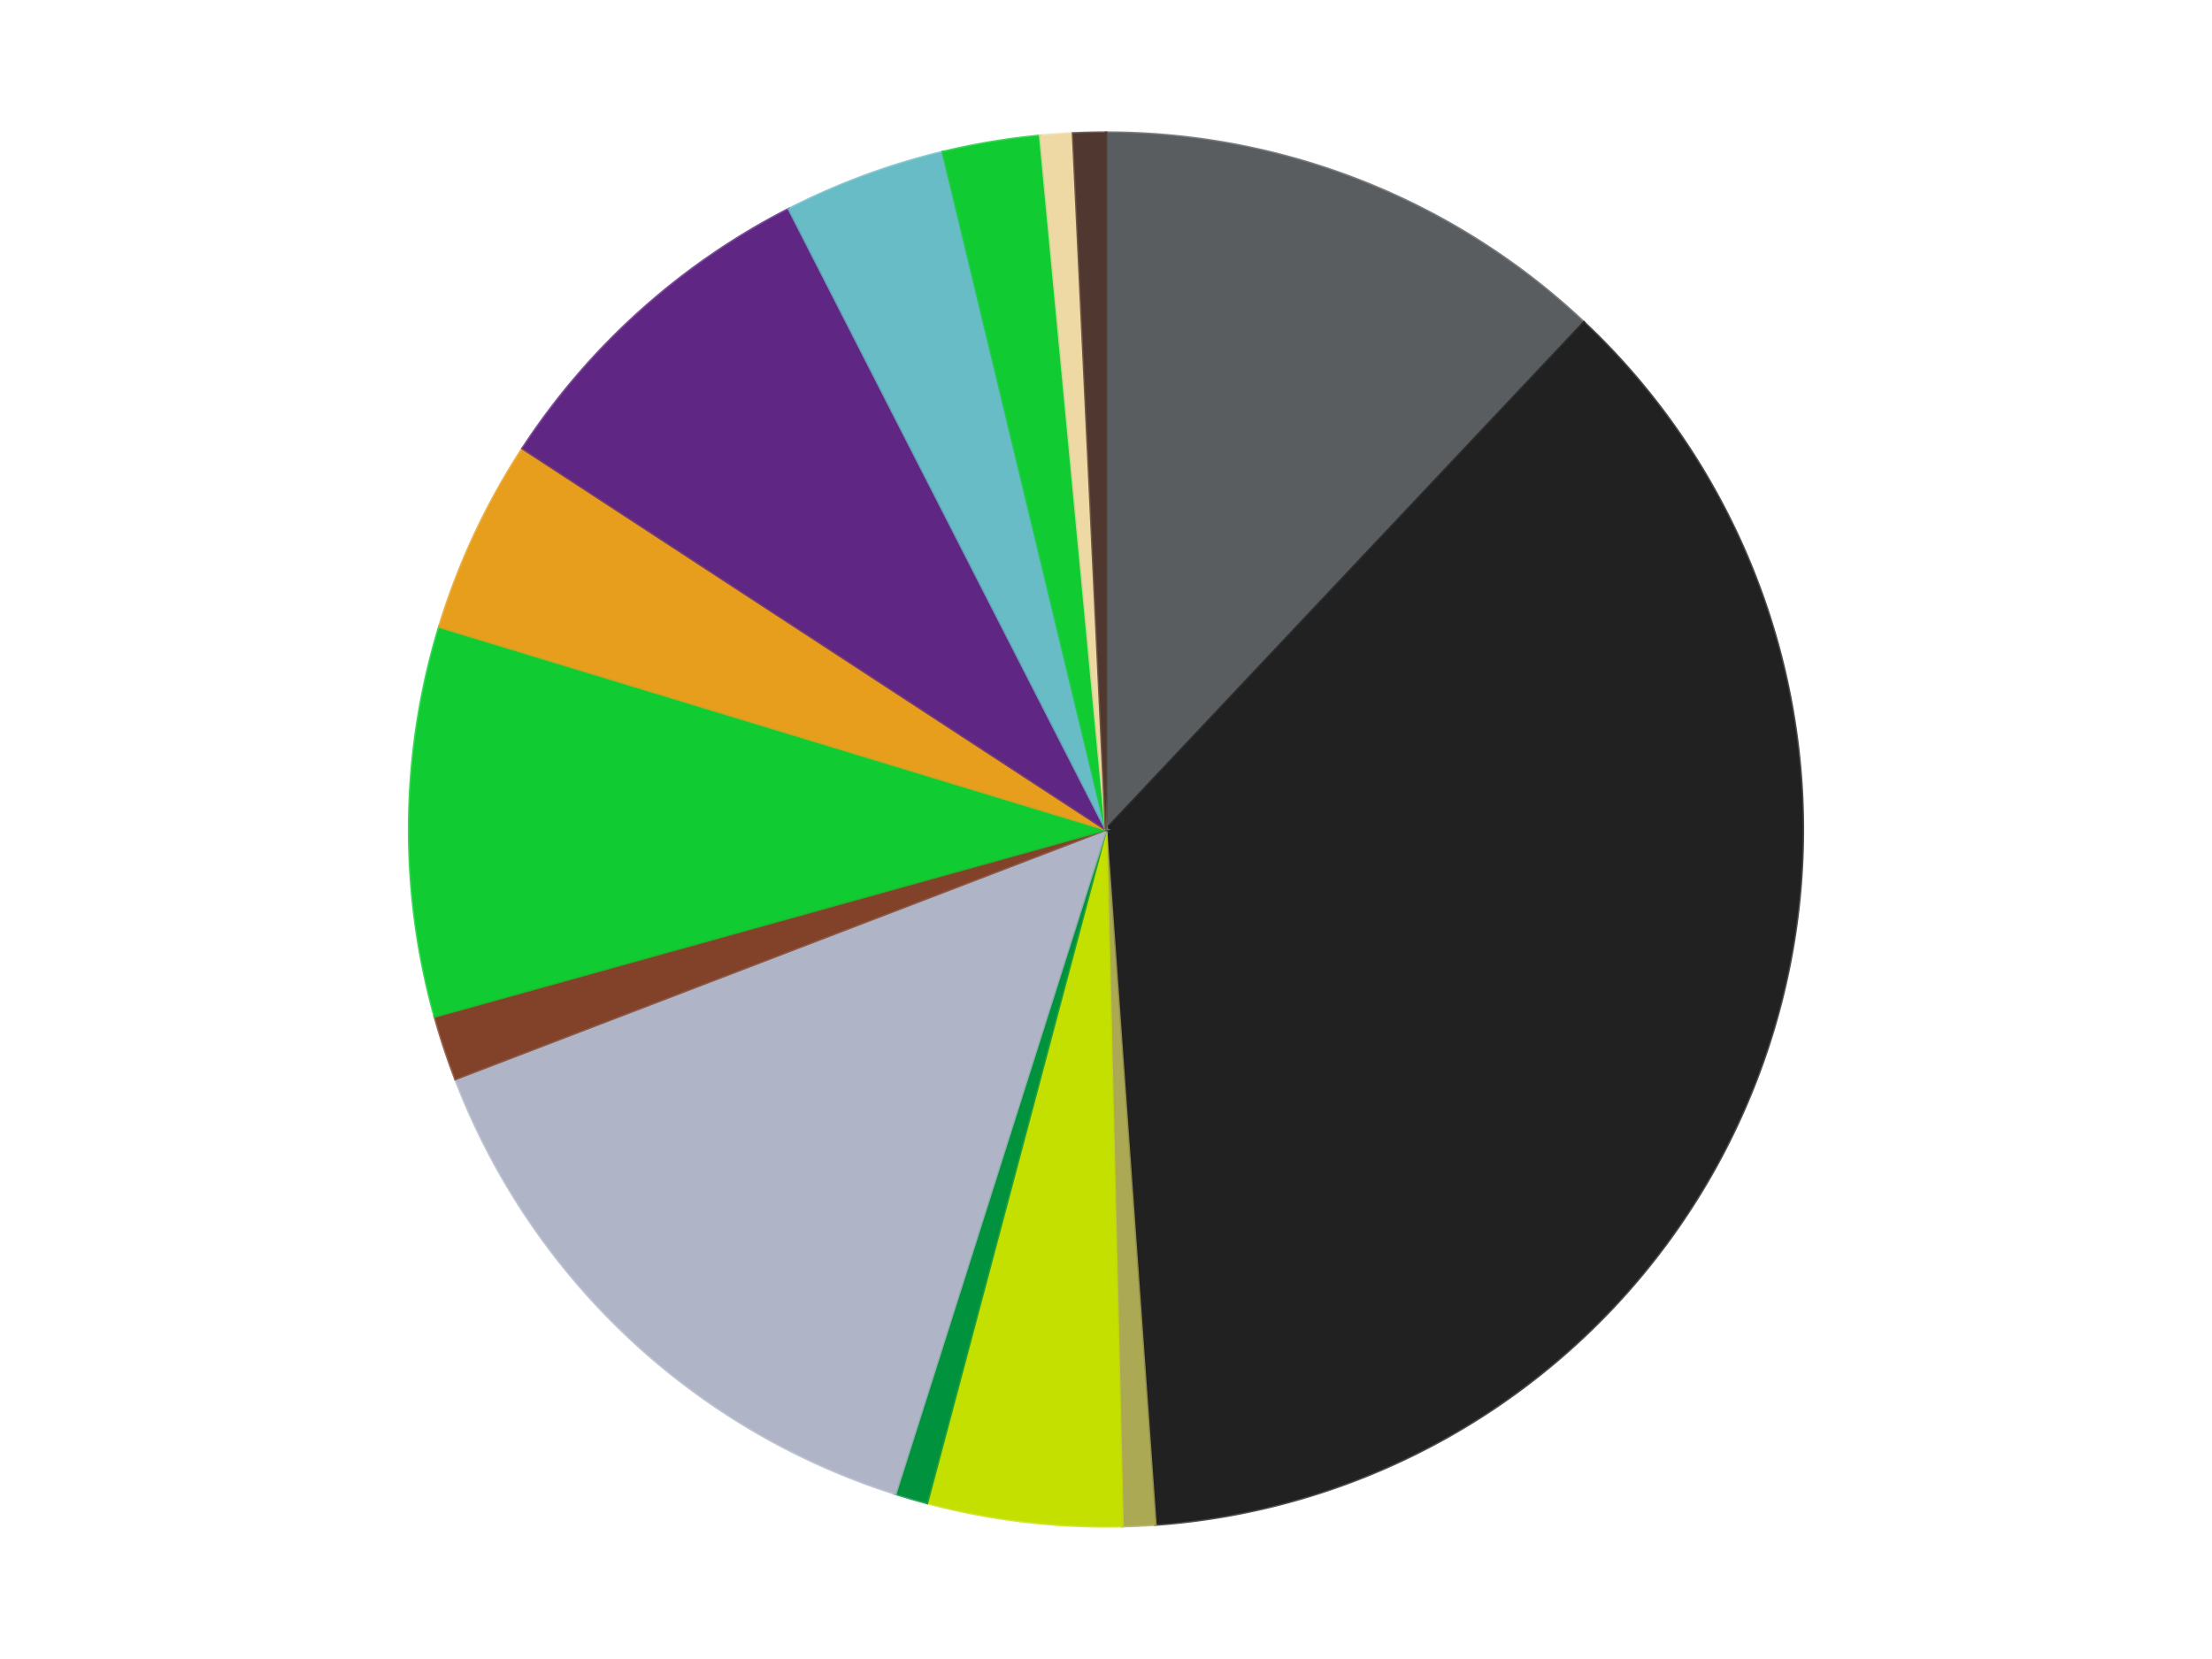 <?xml version='1.0' encoding='utf-8'?>
<svg xmlns="http://www.w3.org/2000/svg" xmlns:xlink="http://www.w3.org/1999/xlink" id="chart-a2a30684-89ad-4939-b899-9551faf6a47d" class="pygal-chart" viewBox="0 0 800 600"><!--Generated with pygal 3.0.4 (lxml) ©Kozea 2012-2016 on 2024-07-06--><!--http://pygal.org--><!--http://github.com/Kozea/pygal--><defs><style type="text/css">#chart-a2a30684-89ad-4939-b899-9551faf6a47d{-webkit-user-select:none;-webkit-font-smoothing:antialiased;font-family:Consolas,"Liberation Mono",Menlo,Courier,monospace}#chart-a2a30684-89ad-4939-b899-9551faf6a47d .title{font-family:Consolas,"Liberation Mono",Menlo,Courier,monospace;font-size:16px}#chart-a2a30684-89ad-4939-b899-9551faf6a47d .legends .legend text{font-family:Consolas,"Liberation Mono",Menlo,Courier,monospace;font-size:14px}#chart-a2a30684-89ad-4939-b899-9551faf6a47d .axis text{font-family:Consolas,"Liberation Mono",Menlo,Courier,monospace;font-size:10px}#chart-a2a30684-89ad-4939-b899-9551faf6a47d .axis text.major{font-family:Consolas,"Liberation Mono",Menlo,Courier,monospace;font-size:10px}#chart-a2a30684-89ad-4939-b899-9551faf6a47d .text-overlay text.value{font-family:Consolas,"Liberation Mono",Menlo,Courier,monospace;font-size:16px}#chart-a2a30684-89ad-4939-b899-9551faf6a47d .text-overlay text.label{font-family:Consolas,"Liberation Mono",Menlo,Courier,monospace;font-size:10px}#chart-a2a30684-89ad-4939-b899-9551faf6a47d .tooltip{font-family:Consolas,"Liberation Mono",Menlo,Courier,monospace;font-size:14px}#chart-a2a30684-89ad-4939-b899-9551faf6a47d text.no_data{font-family:Consolas,"Liberation Mono",Menlo,Courier,monospace;font-size:64px}
#chart-a2a30684-89ad-4939-b899-9551faf6a47d{background-color:transparent}#chart-a2a30684-89ad-4939-b899-9551faf6a47d path,#chart-a2a30684-89ad-4939-b899-9551faf6a47d line,#chart-a2a30684-89ad-4939-b899-9551faf6a47d rect,#chart-a2a30684-89ad-4939-b899-9551faf6a47d circle{-webkit-transition:150ms;-moz-transition:150ms;transition:150ms}#chart-a2a30684-89ad-4939-b899-9551faf6a47d .graph &gt; .background{fill:transparent}#chart-a2a30684-89ad-4939-b899-9551faf6a47d .plot &gt; .background{fill:transparent}#chart-a2a30684-89ad-4939-b899-9551faf6a47d .graph{fill:rgba(0,0,0,.87)}#chart-a2a30684-89ad-4939-b899-9551faf6a47d text.no_data{fill:rgba(0,0,0,1)}#chart-a2a30684-89ad-4939-b899-9551faf6a47d .title{fill:rgba(0,0,0,1)}#chart-a2a30684-89ad-4939-b899-9551faf6a47d .legends .legend text{fill:rgba(0,0,0,.87)}#chart-a2a30684-89ad-4939-b899-9551faf6a47d .legends .legend:hover text{fill:rgba(0,0,0,1)}#chart-a2a30684-89ad-4939-b899-9551faf6a47d .axis .line{stroke:rgba(0,0,0,1)}#chart-a2a30684-89ad-4939-b899-9551faf6a47d .axis .guide.line{stroke:rgba(0,0,0,.54)}#chart-a2a30684-89ad-4939-b899-9551faf6a47d .axis .major.line{stroke:rgba(0,0,0,.87)}#chart-a2a30684-89ad-4939-b899-9551faf6a47d .axis text.major{fill:rgba(0,0,0,1)}#chart-a2a30684-89ad-4939-b899-9551faf6a47d .axis.y .guides:hover .guide.line,#chart-a2a30684-89ad-4939-b899-9551faf6a47d .line-graph .axis.x .guides:hover .guide.line,#chart-a2a30684-89ad-4939-b899-9551faf6a47d .stackedline-graph .axis.x .guides:hover .guide.line,#chart-a2a30684-89ad-4939-b899-9551faf6a47d .xy-graph .axis.x .guides:hover .guide.line{stroke:rgba(0,0,0,1)}#chart-a2a30684-89ad-4939-b899-9551faf6a47d .axis .guides:hover text{fill:rgba(0,0,0,1)}#chart-a2a30684-89ad-4939-b899-9551faf6a47d .reactive{fill-opacity:1.0;stroke-opacity:.8;stroke-width:1}#chart-a2a30684-89ad-4939-b899-9551faf6a47d .ci{stroke:rgba(0,0,0,.87)}#chart-a2a30684-89ad-4939-b899-9551faf6a47d .reactive.active,#chart-a2a30684-89ad-4939-b899-9551faf6a47d .active .reactive{fill-opacity:0.6;stroke-opacity:.9;stroke-width:4}#chart-a2a30684-89ad-4939-b899-9551faf6a47d .ci .reactive.active{stroke-width:1.5}#chart-a2a30684-89ad-4939-b899-9551faf6a47d .series text{fill:rgba(0,0,0,1)}#chart-a2a30684-89ad-4939-b899-9551faf6a47d .tooltip rect{fill:transparent;stroke:rgba(0,0,0,1);-webkit-transition:opacity 150ms;-moz-transition:opacity 150ms;transition:opacity 150ms}#chart-a2a30684-89ad-4939-b899-9551faf6a47d .tooltip .label{fill:rgba(0,0,0,.87)}#chart-a2a30684-89ad-4939-b899-9551faf6a47d .tooltip .label{fill:rgba(0,0,0,.87)}#chart-a2a30684-89ad-4939-b899-9551faf6a47d .tooltip .legend{font-size:.8em;fill:rgba(0,0,0,.54)}#chart-a2a30684-89ad-4939-b899-9551faf6a47d .tooltip .x_label{font-size:.6em;fill:rgba(0,0,0,1)}#chart-a2a30684-89ad-4939-b899-9551faf6a47d .tooltip .xlink{font-size:.5em;text-decoration:underline}#chart-a2a30684-89ad-4939-b899-9551faf6a47d .tooltip .value{font-size:1.5em}#chart-a2a30684-89ad-4939-b899-9551faf6a47d .bound{font-size:.5em}#chart-a2a30684-89ad-4939-b899-9551faf6a47d .max-value{font-size:.75em;fill:rgba(0,0,0,.54)}#chart-a2a30684-89ad-4939-b899-9551faf6a47d .map-element{fill:transparent;stroke:rgba(0,0,0,.54) !important}#chart-a2a30684-89ad-4939-b899-9551faf6a47d .map-element .reactive{fill-opacity:inherit;stroke-opacity:inherit}#chart-a2a30684-89ad-4939-b899-9551faf6a47d .color-0,#chart-a2a30684-89ad-4939-b899-9551faf6a47d .color-0 a:visited{stroke:#F44336;fill:#F44336}#chart-a2a30684-89ad-4939-b899-9551faf6a47d .color-1,#chart-a2a30684-89ad-4939-b899-9551faf6a47d .color-1 a:visited{stroke:#3F51B5;fill:#3F51B5}#chart-a2a30684-89ad-4939-b899-9551faf6a47d .color-2,#chart-a2a30684-89ad-4939-b899-9551faf6a47d .color-2 a:visited{stroke:#009688;fill:#009688}#chart-a2a30684-89ad-4939-b899-9551faf6a47d .color-3,#chart-a2a30684-89ad-4939-b899-9551faf6a47d .color-3 a:visited{stroke:#FFC107;fill:#FFC107}#chart-a2a30684-89ad-4939-b899-9551faf6a47d .color-4,#chart-a2a30684-89ad-4939-b899-9551faf6a47d .color-4 a:visited{stroke:#FF5722;fill:#FF5722}#chart-a2a30684-89ad-4939-b899-9551faf6a47d .color-5,#chart-a2a30684-89ad-4939-b899-9551faf6a47d .color-5 a:visited{stroke:#9C27B0;fill:#9C27B0}#chart-a2a30684-89ad-4939-b899-9551faf6a47d .color-6,#chart-a2a30684-89ad-4939-b899-9551faf6a47d .color-6 a:visited{stroke:#03A9F4;fill:#03A9F4}#chart-a2a30684-89ad-4939-b899-9551faf6a47d .color-7,#chart-a2a30684-89ad-4939-b899-9551faf6a47d .color-7 a:visited{stroke:#8BC34A;fill:#8BC34A}#chart-a2a30684-89ad-4939-b899-9551faf6a47d .color-8,#chart-a2a30684-89ad-4939-b899-9551faf6a47d .color-8 a:visited{stroke:#FF9800;fill:#FF9800}#chart-a2a30684-89ad-4939-b899-9551faf6a47d .color-9,#chart-a2a30684-89ad-4939-b899-9551faf6a47d .color-9 a:visited{stroke:#E91E63;fill:#E91E63}#chart-a2a30684-89ad-4939-b899-9551faf6a47d .color-10,#chart-a2a30684-89ad-4939-b899-9551faf6a47d .color-10 a:visited{stroke:#2196F3;fill:#2196F3}#chart-a2a30684-89ad-4939-b899-9551faf6a47d .color-11,#chart-a2a30684-89ad-4939-b899-9551faf6a47d .color-11 a:visited{stroke:#4CAF50;fill:#4CAF50}#chart-a2a30684-89ad-4939-b899-9551faf6a47d .color-12,#chart-a2a30684-89ad-4939-b899-9551faf6a47d .color-12 a:visited{stroke:#FFEB3B;fill:#FFEB3B}#chart-a2a30684-89ad-4939-b899-9551faf6a47d .color-13,#chart-a2a30684-89ad-4939-b899-9551faf6a47d .color-13 a:visited{stroke:#673AB7;fill:#673AB7}#chart-a2a30684-89ad-4939-b899-9551faf6a47d .text-overlay .color-0 text{fill:black}#chart-a2a30684-89ad-4939-b899-9551faf6a47d .text-overlay .color-1 text{fill:black}#chart-a2a30684-89ad-4939-b899-9551faf6a47d .text-overlay .color-2 text{fill:black}#chart-a2a30684-89ad-4939-b899-9551faf6a47d .text-overlay .color-3 text{fill:black}#chart-a2a30684-89ad-4939-b899-9551faf6a47d .text-overlay .color-4 text{fill:black}#chart-a2a30684-89ad-4939-b899-9551faf6a47d .text-overlay .color-5 text{fill:black}#chart-a2a30684-89ad-4939-b899-9551faf6a47d .text-overlay .color-6 text{fill:black}#chart-a2a30684-89ad-4939-b899-9551faf6a47d .text-overlay .color-7 text{fill:black}#chart-a2a30684-89ad-4939-b899-9551faf6a47d .text-overlay .color-8 text{fill:black}#chart-a2a30684-89ad-4939-b899-9551faf6a47d .text-overlay .color-9 text{fill:black}#chart-a2a30684-89ad-4939-b899-9551faf6a47d .text-overlay .color-10 text{fill:black}#chart-a2a30684-89ad-4939-b899-9551faf6a47d .text-overlay .color-11 text{fill:black}#chart-a2a30684-89ad-4939-b899-9551faf6a47d .text-overlay .color-12 text{fill:black}#chart-a2a30684-89ad-4939-b899-9551faf6a47d .text-overlay .color-13 text{fill:black}
#chart-a2a30684-89ad-4939-b899-9551faf6a47d text.no_data{text-anchor:middle}#chart-a2a30684-89ad-4939-b899-9551faf6a47d .guide.line{fill:none}#chart-a2a30684-89ad-4939-b899-9551faf6a47d .centered{text-anchor:middle}#chart-a2a30684-89ad-4939-b899-9551faf6a47d .title{text-anchor:middle}#chart-a2a30684-89ad-4939-b899-9551faf6a47d .legends .legend text{fill-opacity:1}#chart-a2a30684-89ad-4939-b899-9551faf6a47d .axis.x text{text-anchor:middle}#chart-a2a30684-89ad-4939-b899-9551faf6a47d .axis.x:not(.web) text[transform]{text-anchor:start}#chart-a2a30684-89ad-4939-b899-9551faf6a47d .axis.x:not(.web) text[transform].backwards{text-anchor:end}#chart-a2a30684-89ad-4939-b899-9551faf6a47d .axis.y text{text-anchor:end}#chart-a2a30684-89ad-4939-b899-9551faf6a47d .axis.y text[transform].backwards{text-anchor:start}#chart-a2a30684-89ad-4939-b899-9551faf6a47d .axis.y2 text{text-anchor:start}#chart-a2a30684-89ad-4939-b899-9551faf6a47d .axis.y2 text[transform].backwards{text-anchor:end}#chart-a2a30684-89ad-4939-b899-9551faf6a47d .axis .guide.line{stroke-dasharray:4,4;stroke:black}#chart-a2a30684-89ad-4939-b899-9551faf6a47d .axis .major.guide.line{stroke-dasharray:6,6;stroke:black}#chart-a2a30684-89ad-4939-b899-9551faf6a47d .horizontal .axis.y .guide.line,#chart-a2a30684-89ad-4939-b899-9551faf6a47d .horizontal .axis.y2 .guide.line,#chart-a2a30684-89ad-4939-b899-9551faf6a47d .vertical .axis.x .guide.line{opacity:0}#chart-a2a30684-89ad-4939-b899-9551faf6a47d .horizontal .axis.always_show .guide.line,#chart-a2a30684-89ad-4939-b899-9551faf6a47d .vertical .axis.always_show .guide.line{opacity:1 !important}#chart-a2a30684-89ad-4939-b899-9551faf6a47d .axis.y .guides:hover .guide.line,#chart-a2a30684-89ad-4939-b899-9551faf6a47d .axis.y2 .guides:hover .guide.line,#chart-a2a30684-89ad-4939-b899-9551faf6a47d .axis.x .guides:hover .guide.line{opacity:1}#chart-a2a30684-89ad-4939-b899-9551faf6a47d .axis .guides:hover text{opacity:1}#chart-a2a30684-89ad-4939-b899-9551faf6a47d .nofill{fill:none}#chart-a2a30684-89ad-4939-b899-9551faf6a47d .subtle-fill{fill-opacity:.2}#chart-a2a30684-89ad-4939-b899-9551faf6a47d .dot{stroke-width:1px;fill-opacity:1;stroke-opacity:1}#chart-a2a30684-89ad-4939-b899-9551faf6a47d .dot.active{stroke-width:5px}#chart-a2a30684-89ad-4939-b899-9551faf6a47d .dot.negative{fill:transparent}#chart-a2a30684-89ad-4939-b899-9551faf6a47d text,#chart-a2a30684-89ad-4939-b899-9551faf6a47d tspan{stroke:none !important}#chart-a2a30684-89ad-4939-b899-9551faf6a47d .series text.active{opacity:1}#chart-a2a30684-89ad-4939-b899-9551faf6a47d .tooltip rect{fill-opacity:.95;stroke-width:.5}#chart-a2a30684-89ad-4939-b899-9551faf6a47d .tooltip text{fill-opacity:1}#chart-a2a30684-89ad-4939-b899-9551faf6a47d .showable{visibility:hidden}#chart-a2a30684-89ad-4939-b899-9551faf6a47d .showable.shown{visibility:visible}#chart-a2a30684-89ad-4939-b899-9551faf6a47d .gauge-background{fill:rgba(229,229,229,1);stroke:none}#chart-a2a30684-89ad-4939-b899-9551faf6a47d .bg-lines{stroke:transparent;stroke-width:2px}</style><script type="text/javascript">window.pygal = window.pygal || {};window.pygal.config = window.pygal.config || {};window.pygal.config['a2a30684-89ad-4939-b899-9551faf6a47d'] = {"allow_interruptions": false, "box_mode": "extremes", "classes": ["pygal-chart"], "css": ["file://style.css", "file://graph.css"], "defs": [], "disable_xml_declaration": false, "dots_size": 2.5, "dynamic_print_values": false, "explicit_size": false, "fill": false, "force_uri_protocol": "https", "formatter": null, "half_pie": false, "height": 600, "include_x_axis": false, "inner_radius": 0, "interpolate": null, "interpolation_parameters": {}, "interpolation_precision": 250, "inverse_y_axis": false, "js": ["//kozea.github.io/pygal.js/2.0.x/pygal-tooltips.min.js"], "legend_at_bottom": false, "legend_at_bottom_columns": null, "legend_box_size": 12, "logarithmic": false, "margin": 20, "margin_bottom": null, "margin_left": null, "margin_right": null, "margin_top": null, "max_scale": 16, "min_scale": 4, "missing_value_fill_truncation": "x", "no_data_text": "No data", "no_prefix": false, "order_min": null, "pretty_print": false, "print_labels": false, "print_values": false, "print_values_position": "center", "print_zeroes": true, "range": null, "rounded_bars": null, "secondary_range": null, "show_dots": true, "show_legend": false, "show_minor_x_labels": true, "show_minor_y_labels": true, "show_only_major_dots": false, "show_x_guides": false, "show_x_labels": true, "show_y_guides": true, "show_y_labels": true, "spacing": 10, "stack_from_top": false, "strict": false, "stroke": true, "stroke_style": null, "style": {"background": "transparent", "ci_colors": [], "colors": ["#F44336", "#3F51B5", "#009688", "#FFC107", "#FF5722", "#9C27B0", "#03A9F4", "#8BC34A", "#FF9800", "#E91E63", "#2196F3", "#4CAF50", "#FFEB3B", "#673AB7", "#00BCD4", "#CDDC39", "#9E9E9E", "#607D8B"], "dot_opacity": "1", "font_family": "Consolas, \"Liberation Mono\", Menlo, Courier, monospace", "foreground": "rgba(0, 0, 0, .87)", "foreground_strong": "rgba(0, 0, 0, 1)", "foreground_subtle": "rgba(0, 0, 0, .54)", "guide_stroke_color": "black", "guide_stroke_dasharray": "4,4", "label_font_family": "Consolas, \"Liberation Mono\", Menlo, Courier, monospace", "label_font_size": 10, "legend_font_family": "Consolas, \"Liberation Mono\", Menlo, Courier, monospace", "legend_font_size": 14, "major_guide_stroke_color": "black", "major_guide_stroke_dasharray": "6,6", "major_label_font_family": "Consolas, \"Liberation Mono\", Menlo, Courier, monospace", "major_label_font_size": 10, "no_data_font_family": "Consolas, \"Liberation Mono\", Menlo, Courier, monospace", "no_data_font_size": 64, "opacity": "1.0", "opacity_hover": "0.6", "plot_background": "transparent", "stroke_opacity": ".8", "stroke_opacity_hover": ".9", "stroke_width": "1", "stroke_width_hover": "4", "title_font_family": "Consolas, \"Liberation Mono\", Menlo, Courier, monospace", "title_font_size": 16, "tooltip_font_family": "Consolas, \"Liberation Mono\", Menlo, Courier, monospace", "tooltip_font_size": 14, "transition": "150ms", "value_background": "rgba(229, 229, 229, 1)", "value_colors": [], "value_font_family": "Consolas, \"Liberation Mono\", Menlo, Courier, monospace", "value_font_size": 16, "value_label_font_family": "Consolas, \"Liberation Mono\", Menlo, Courier, monospace", "value_label_font_size": 10}, "title": null, "tooltip_border_radius": 0, "tooltip_fancy_mode": true, "truncate_label": null, "truncate_legend": null, "width": 800, "x_label_rotation": 0, "x_labels": null, "x_labels_major": null, "x_labels_major_count": null, "x_labels_major_every": null, "x_title": null, "xrange": null, "y_label_rotation": 0, "y_labels": null, "y_labels_major": null, "y_labels_major_count": null, "y_labels_major_every": null, "y_title": null, "zero": 0, "legends": ["Dark Bluish Gray", "Black", "Olive Green", "Lime", "Green", "Light Bluish Gray", "Reddish Brown", "Trans-Bright Green", "Pearl Gold", "Dark Purple", "Trans-Light Blue", "Bright Green", "Tan", "Dark Brown"]}</script><script type="text/javascript" xlink:href="https://kozea.github.io/pygal.js/2.0.x/pygal-tooltips.min.js"/></defs><title>Pygal</title><g class="graph pie-graph vertical"><rect x="0" y="0" width="800" height="600" class="background"/><g transform="translate(20, 20)" class="plot"><rect x="0" y="0" width="760" height="560" class="background"/><g class="series serie-0 color-0"><g class="slices"><g class="slice" style="fill: #595D60; stroke: #595D60"><path d="M380 28 A252 252 0 0 1 552.853 96.626 L380 280 A0 0 0 0 0 380 280 z" class="slice reactive tooltip-trigger"/><desc class="value">16</desc><desc class="x centered">426.4943626475954</desc><desc class="y centered">162.8920402278569</desc></g></g></g><g class="series serie-1 color-1"><g class="slices"><g class="slice" style="fill: #212121; stroke: #212121"><path d="M552.853 96.626 A252 252 0 0 1 397.843 531.368 L380 280 A0 0 0 0 0 380 280 z" class="slice reactive tooltip-trigger"/><desc class="value">49</desc><desc class="x centered">498.68147949652746</desc><desc class="y centered">322.31673929446043</desc></g></g></g><g class="series serie-2 color-2"><g class="slices"><g class="slice" style="fill: #ABA953; stroke: #ABA953"><path d="M397.843 531.368 A252 252 0 0 1 385.952 531.93 L380 280 A0 0 0 0 0 380 280 z" class="slice reactive tooltip-trigger"/><desc class="value">1</desc><desc class="x centered">385.9502774563195</desc><desc class="y centered">405.85942236556156</desc></g></g></g><g class="series serie-3 color-3"><g class="slices"><g class="slice" style="fill: #C4E000; stroke: #C4E000"><path d="M385.952 531.93 A252 252 0 0 1 315.257 523.541 L380 280 A0 0 0 0 0 380 280 z" class="slice reactive tooltip-trigger"/><desc class="value">6</desc><desc class="x centered">365.1533433701936</desc><desc class="y centered">405.1222473699886</desc></g></g></g><g class="series serie-4 color-4"><g class="slices"><g class="slice" style="fill: #00923D; stroke: #00923D"><path d="M315.257 523.541 A252 252 0 0 1 303.828 520.212 L380 280 A0 0 0 0 0 380 280 z" class="slice reactive tooltip-trigger"/><desc class="value">1</desc><desc class="x centered">344.76138737458365</desc><desc class="y centered">400.9720636355181</desc></g></g></g><g class="series serie-5 color-5"><g class="slices"><g class="slice" style="fill: #AFB5C7; stroke: #AFB5C7"><path d="M303.828 520.212 A252 252 0 0 1 144.702 370.216 L380 280 A0 0 0 0 0 380 280 z" class="slice reactive tooltip-trigger"/><desc class="value">19</desc><desc class="x centered">293.5736515783169</desc><desc class="y centered">371.6868927300617</desc></g></g></g><g class="series serie-6 color-6"><g class="slices"><g class="slice" style="fill: #82422A; stroke: #82422A"><path d="M144.702 370.216 A252 252 0 0 1 137.24 347.615 L380 280 A0 0 0 0 0 380 280 z" class="slice reactive tooltip-trigger"/><desc class="value">2</desc><desc class="x centered">260.3521575799607</desc><desc class="y centered">319.50182026476057</desc></g></g></g><g class="series serie-7 color-7"><g class="slices"><g class="slice" style="fill: #10Cb31; stroke: #10Cb31"><path d="M137.24 347.615 A252 252 0 0 1 138.905 206.67 L380 280 A0 0 0 0 0 380 280 z" class="slice reactive tooltip-trigger"/><desc class="value">12</desc><desc class="x centered">254.0087876342597</desc><desc class="y centered">278.51191175969757</desc></g></g></g><g class="series serie-8 color-8"><g class="slices"><g class="slice" style="fill: #E79E1D; stroke: #E79E1D"><path d="M138.905 206.67 A252 252 0 0 1 169.034 142.169 L380 280 A0 0 0 0 0 380 280 z" class="slice reactive tooltip-trigger"/><desc class="value">6</desc><desc class="x centered">265.84018273934635</desc><desc class="y centered">226.67518286000256</desc></g></g></g><g class="series serie-9 color-9"><g class="slices"><g class="slice" style="fill: #5F2683; stroke: #5F2683"><path d="M169.034 142.169 A252 252 0 0 1 265.329 55.602 L380 280 A0 0 0 0 0 380 280 z" class="slice reactive tooltip-trigger"/><desc class="value">11</desc><desc class="x centered">295.7632957774808</desc><desc class="y centered">186.29739778571883</desc></g></g></g><g class="series serie-10 color-10"><g class="slices"><g class="slice" style="fill: #68BCC5; stroke: #68BCC5"><path d="M265.329 55.602 A252 252 0 0 1 321.027 34.998 L380 280 A0 0 0 0 0 380 280 z" class="slice reactive tooltip-trigger"/><desc class="value">5</desc><desc class="x centered">336.2845571344879</desc><desc class="y centered">161.8265678967047</desc></g></g></g><g class="series serie-11 color-11"><g class="slices"><g class="slice" style="fill: #10CB31; stroke: #10CB31"><path d="M321.027 34.998 A252 252 0 0 1 356.225 29.124 L380 280 A0 0 0 0 0 380 280 z" class="slice reactive tooltip-trigger"/><desc class="value">3</desc><desc class="x centered">359.2610816246274</desc><desc class="y centered">155.718475771257</desc></g></g></g><g class="series serie-12 color-12"><g class="slices"><g class="slice" style="fill: #EED9A4; stroke: #EED9A4"><path d="M356.225 29.124 A252 252 0 0 1 368.099 28.281 L380 280 A0 0 0 0 0 380 280 z" class="slice reactive tooltip-trigger"/><desc class="value">1</desc><desc class="x centered">371.07873381208236</desc><desc class="y centered">154.31622614830377</desc></g></g></g><g class="series serie-13 color-13"><g class="slices"><g class="slice" style="fill: #50372F; stroke: #50372F"><path d="M368.099 28.281 A252 252 0 0 1 380 28 L380 280 A0 0 0 0 0 380 280 z" class="slice reactive tooltip-trigger"/><desc class="value">1</desc><desc class="x centered">377.02403108725525</desc><desc class="y centered">154.03514931128456</desc></g></g></g></g><g class="titles"/><g transform="translate(20, 20)" class="plot overlay"><g class="series serie-0 color-0"/><g class="series serie-1 color-1"/><g class="series serie-2 color-2"/><g class="series serie-3 color-3"/><g class="series serie-4 color-4"/><g class="series serie-5 color-5"/><g class="series serie-6 color-6"/><g class="series serie-7 color-7"/><g class="series serie-8 color-8"/><g class="series serie-9 color-9"/><g class="series serie-10 color-10"/><g class="series serie-11 color-11"/><g class="series serie-12 color-12"/><g class="series serie-13 color-13"/></g><g transform="translate(20, 20)" class="plot text-overlay"><g class="series serie-0 color-0"/><g class="series serie-1 color-1"/><g class="series serie-2 color-2"/><g class="series serie-3 color-3"/><g class="series serie-4 color-4"/><g class="series serie-5 color-5"/><g class="series serie-6 color-6"/><g class="series serie-7 color-7"/><g class="series serie-8 color-8"/><g class="series serie-9 color-9"/><g class="series serie-10 color-10"/><g class="series serie-11 color-11"/><g class="series serie-12 color-12"/><g class="series serie-13 color-13"/></g><g transform="translate(20, 20)" class="plot tooltip-overlay"><g transform="translate(0 0)" style="opacity: 0" class="tooltip"><rect rx="0" ry="0" width="0" height="0" class="tooltip-box"/><g class="text"/></g></g></g></svg>